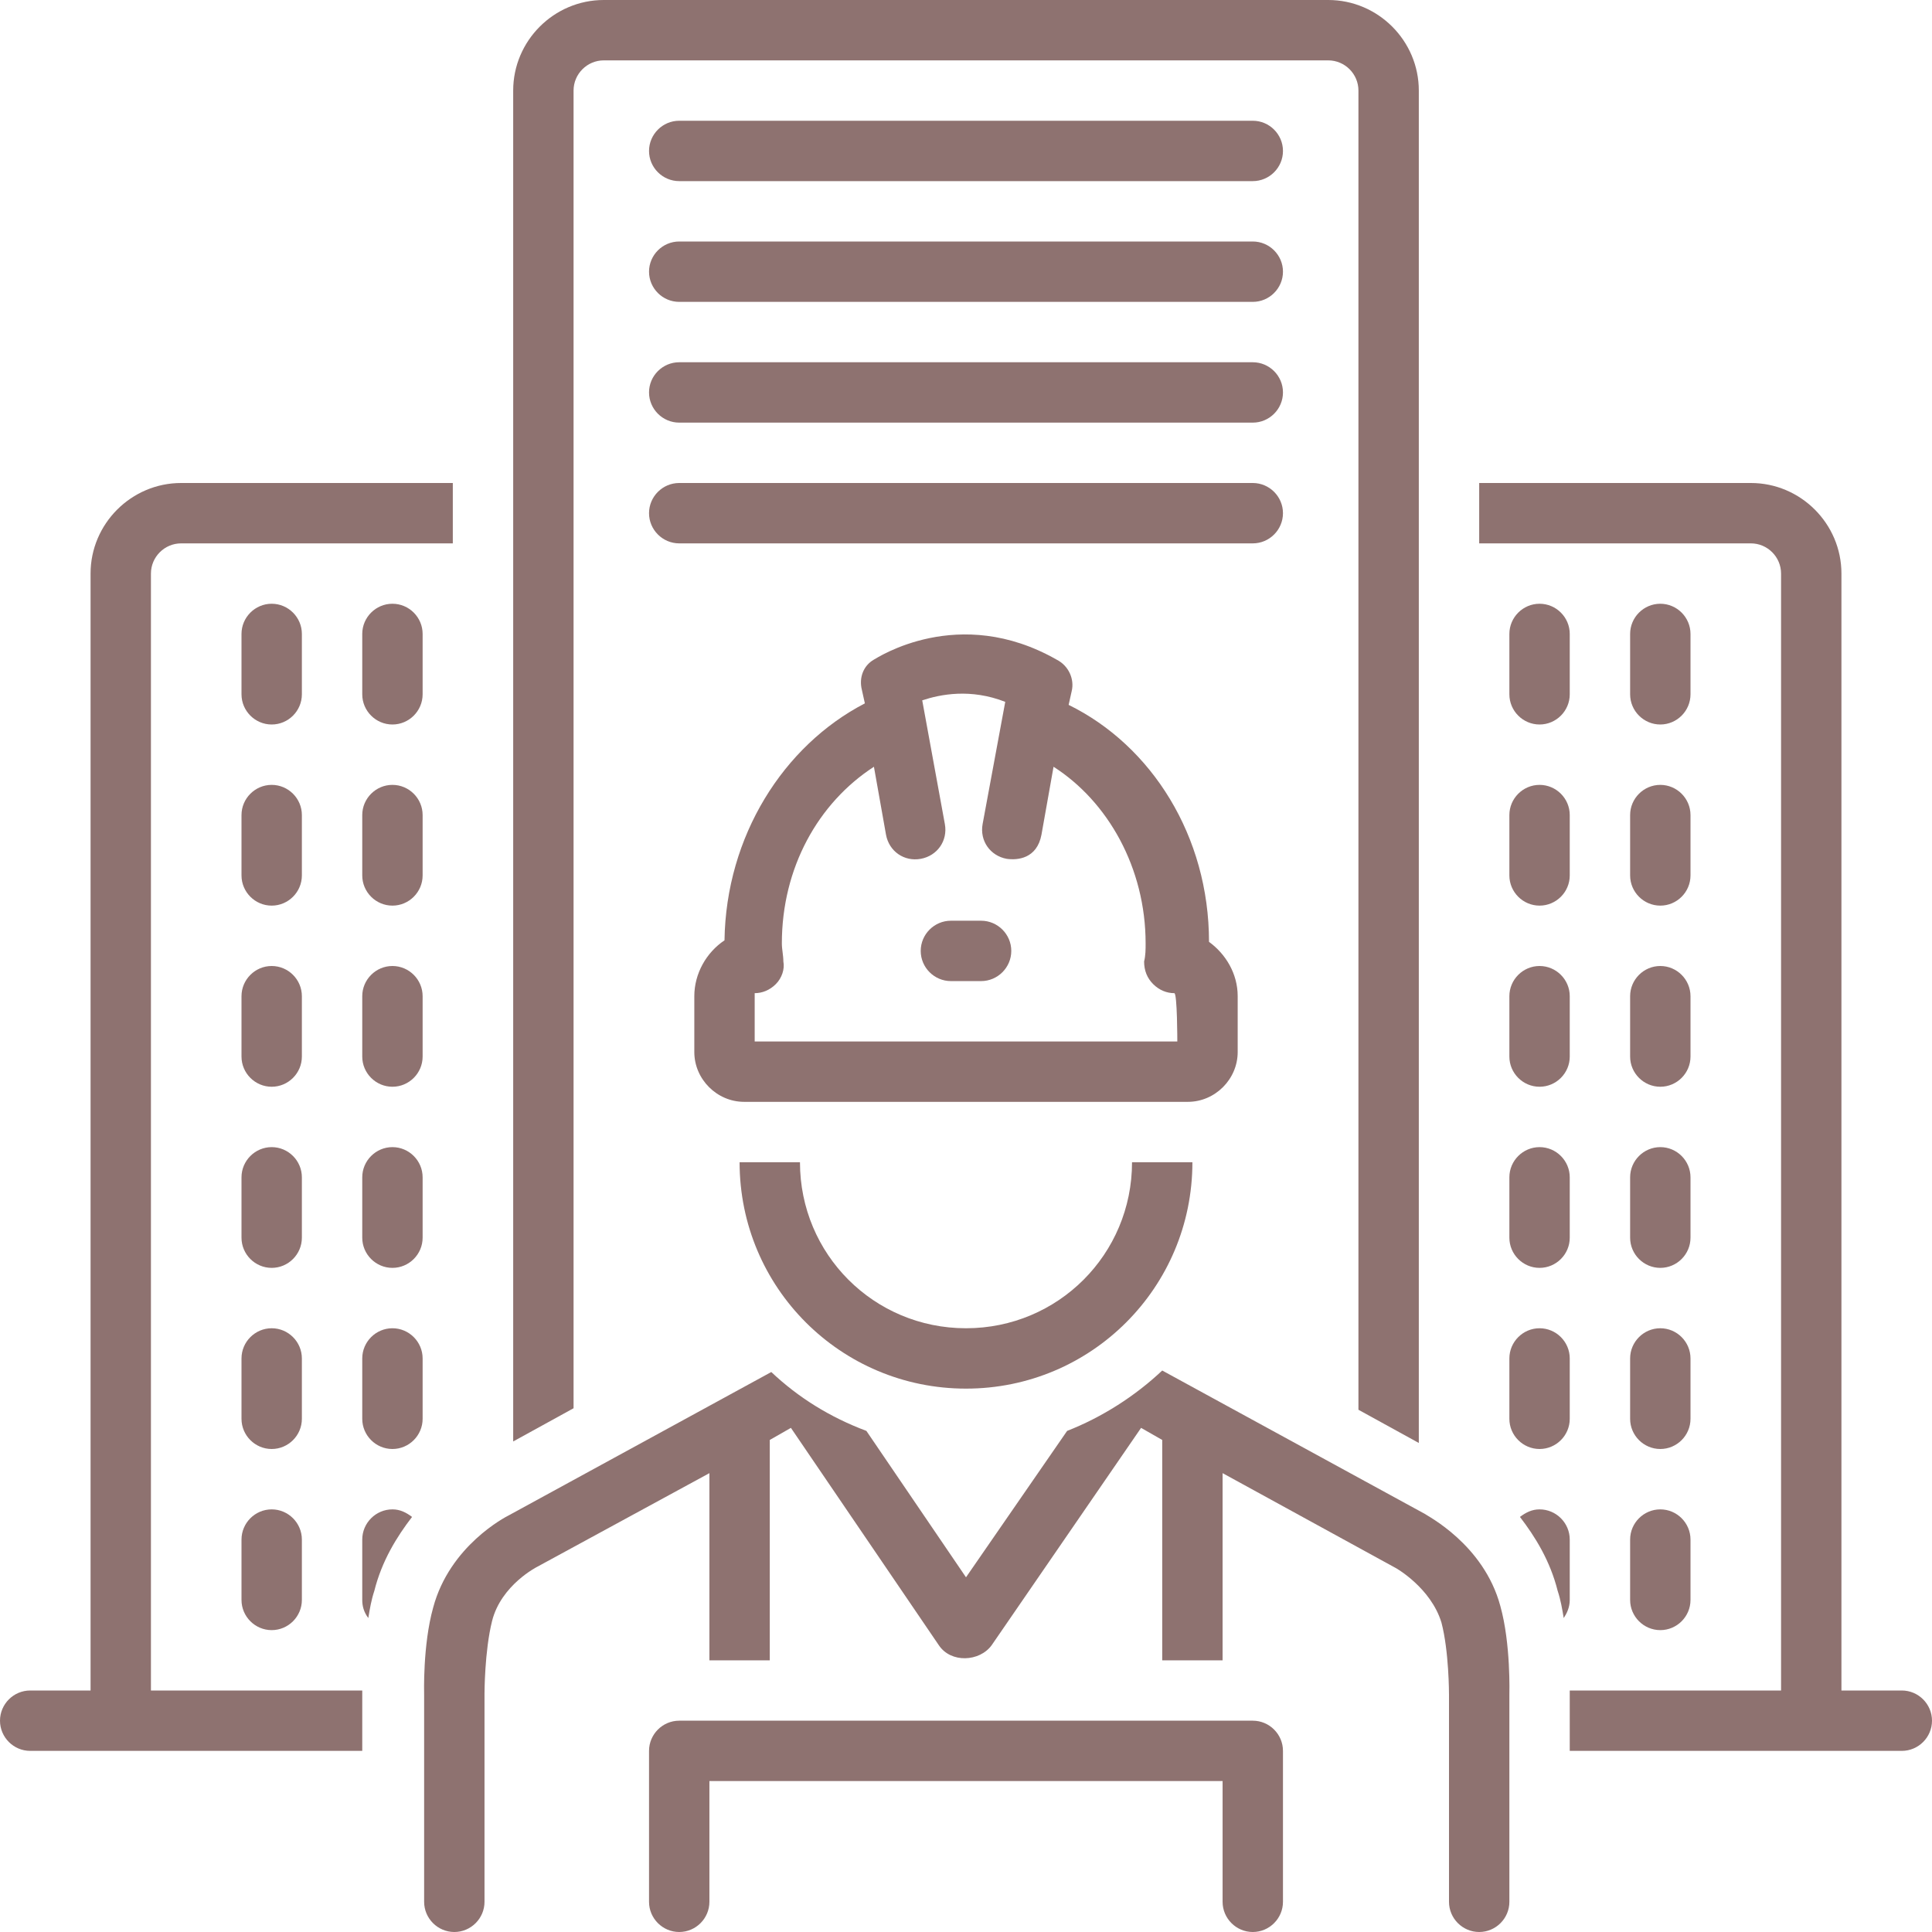 <?xml version="1.0" encoding="UTF-8" standalone="no"?><svg xmlns="http://www.w3.org/2000/svg" xmlns:xlink="http://www.w3.org/1999/xlink" fill="#8e7270" height="128" preserveAspectRatio="xMidYMid meet" version="1" viewBox="0.0 0.0 128.0 128.0" width="128" zoomAndPan="magnify"><g id="change1_1"><path d="M110,48c1.1,0,2-0.9,2-2v-4c0-1.1-0.9-2-2-2s-2,0.9-2,2v4C108,47.1,108.9,48,110,48z" fill="inherit"/></g><g id="change1_2"><path d="M102,48c1.1,0,2-0.9,2-2v-4c0-1.1-0.9-2-2-2s-2,0.9-2,2v4C100,47.1,100.9,48,102,48z" fill="inherit"/></g><g id="change1_3"><path d="M108,58c0,1.1,0.9,2,2,2s2-0.9,2-2v-4c0-1.1-0.9-2-2-2s-2,0.9-2,2V58z" fill="inherit"/></g><g id="change1_4"><path d="M100,58c0,1.1,0.9,2,2,2s2-0.9,2-2v-4c0-1.1-0.9-2-2-2s-2,0.9-2,2V58z" fill="inherit"/></g><g id="change1_5"><path d="M108,70c0,1.1,0.9,2,2,2s2-0.9,2-2v-4c0-1.1-0.9-2-2-2s-2,0.9-2,2V70z" fill="inherit"/></g><g id="change1_6"><path d="M100,70c0,1.1,0.9,2,2,2s2-0.9,2-2v-4c0-1.1-0.9-2-2-2s-2,0.9-2,2V70z" fill="inherit"/></g><g id="change1_7"><path d="M108,82c0,1.1,0.9,2,2,2s2-0.9,2-2v-4c0-1.1-0.9-2-2-2s-2,0.9-2,2V82z" fill="inherit"/></g><g id="change1_8"><path d="M100,82c0,1.1,0.9,2,2,2s2-0.9,2-2v-4c0-1.1-0.9-2-2-2s-2,0.9-2,2V82z" fill="inherit"/></g><g id="change1_9"><path d="M108,94c0,1.1,0.9,2,2,2s2-0.9,2-2v-4c0-1.1-0.9-2-2-2s-2,0.9-2,2V94z" fill="inherit"/></g><g id="change1_10"><path d="M104,94v-4c0-1.1-0.9-2-2-2s-2,0.9-2,2v4c0,1.1,0.9,2,2,2S104,95.1,104,94z" fill="inherit"/></g><g id="change1_11"><path d="M108,106c0,1.1,0.9,2,2,2s2-0.9,2-2v-4c0-1.1-0.9-2-2-2s-2,0.9-2,2V106z" fill="inherit"/></g><g id="change1_12"><path d="M20,42c0-1.1-0.9-2-2-2s-2,0.9-2,2v4c0,1.1,0.9,2,2,2s2-0.9,2-2V42z" fill="inherit"/></g><g id="change1_13"><path d="M28,42c0-1.1-0.9-2-2-2s-2,0.9-2,2v4c0,1.1,0.9,2,2,2s2-0.9,2-2V42z" fill="inherit"/></g><g id="change1_14"><path d="M20,54c0-1.1-0.9-2-2-2s-2,0.9-2,2v4c0,1.1,0.9,2,2,2s2-0.9,2-2V54z" fill="inherit"/></g><g id="change1_15"><path d="M28,54c0-1.1-0.9-2-2-2s-2,0.9-2,2v4c0,1.1,0.9,2,2,2s2-0.9,2-2V54z" fill="inherit"/></g><g id="change1_16"><path d="M20,66c0-1.1-0.9-2-2-2s-2,0.9-2,2v4c0,1.1,0.9,2,2,2s2-0.9,2-2V66z" fill="inherit"/></g><g id="change1_17"><path d="M28,66c0-1.1-0.9-2-2-2s-2,0.9-2,2v4c0,1.1,0.9,2,2,2s2-0.9,2-2V66z" fill="inherit"/></g><g id="change1_18"><path d="M20,78c0-1.1-0.9-2-2-2s-2,0.9-2,2v4c0,1.1,0.9,2,2,2s2-0.9,2-2V78z" fill="inherit"/></g><g id="change1_19"><path d="M26,76c-1.1,0-2,0.9-2,2v4c0,1.1,0.9,2,2,2s2-0.9,2-2v-4C28,76.9,27.1,76,26,76z" fill="inherit"/></g><g id="change1_20"><path d="M20,90c0-1.1-0.9-2-2-2s-2,0.9-2,2v4c0,1.1,0.9,2,2,2s2-0.9,2-2V90z" fill="inherit"/></g><g id="change1_21"><path d="M28,90c0-1.1-0.9-2-2-2s-2,0.9-2,2v4c0,1.1,0.9,2,2,2s2-0.9,2-2V90z" fill="inherit"/></g><g id="change1_22"><path d="M18,100c-1.1,0-2,0.9-2,2v4c0,1.1,0.9,2,2,2s2-0.9,2-2v-4C20,100.9,19.1,100,18,100z" fill="inherit"/></g><g id="change1_23"><path d="M38,6c0-1.1,0.9-2,2-2h48c1.1,0,2,0.9,2,2v87.4l4,2.2V6c0-3.3-2.7-6-6-6H40c-3.3,0-6,2.7-6,6v89.5l4-2.2V6z" fill="inherit"/></g><g id="change1_24"><path d="M94.4,100.3L77,90.8c-1.8,1.7-4,3.1-6.3,4l-6.7,9.7l-6.6-9.7c-2.4-0.9-4.5-2.2-6.3-3.9l-17.4,9.5c-0.2,0.1-3.9,2-5,6.1 c-0.7,2.5-0.6,5.7-0.6,5.8V126c0,1.1,0.9,2,2,2s2-0.9,2-2v-13.8c0,0,0-2.8,0.5-4.8c0.6-2.4,3-3.6,3-3.6L47,97.6V110h4V95.4l1.4-0.8 c0,0,9.8,14.4,9.8,14.4c0.8,1.2,2.7,1.1,3.5,0l9.9-14.4l1.4,0.8V110h4V97.6l11.5,6.3c0,0,2.3,1.3,3,3.6c0.5,1.9,0.5,4.7,0.5,4.8V126 c0,1.1,0.9,2,2,2s2-0.9,2-2v-13.7c0-0.1,0.1-3.4-0.6-5.9C98.3,102.3,94.5,100.4,94.4,100.3z" fill="inherit"/></g><g id="change1_25"><path d="M75,77c0,6.1-4.9,11-11,11s-11-4.9-11-11h-3.7c-0.1,0-0.2,0-0.3,0v0c0,8.3,6.7,15,15,15s15-6.7,15-15v0c-0.1,0-0.2,0-0.3,0 H75z" fill="inherit"/></g><g id="change1_26"><path d="M65,61h-2c-1.1,0-2,0.9-2,2s0.9,2,2,2h2c1.1,0,2-0.9,2-2S66.1,61,65,61z" fill="inherit"/></g><g id="change1_27"><path d="M83,114H45c-1.1,0-2,0.9-2,2v10c0,1.1,0.9,2,2,2s2-0.9,2-2v-8h34v8c0,1.1,0.9,2,2,2s2-0.9,2-2v-10C85,114.9,84.1,114,83,114 z" fill="inherit"/></g><g id="change1_28"><path d="M83,8H45c-1.1,0-2,0.9-2,2s0.9,2,2,2h38c1.1,0,2-0.9,2-2S84.1,8,83,8z" fill="inherit"/></g><g id="change1_29"><path d="M83,16H45c-1.1,0-2,0.9-2,2s0.9,2,2,2h38c1.1,0,2-0.9,2-2S84.1,16,83,16z" fill="inherit"/></g><g id="change1_30"><path d="M83,24H45c-1.1,0-2,0.9-2,2s0.9,2,2,2h38c1.1,0,2-0.9,2-2S84.1,24,83,24z" fill="inherit"/></g><g id="change1_31"><path d="M85,34c0-1.1-0.9-2-2-2H45c-1.1,0-2,0.9-2,2s0.9,2,2,2h38C84.1,36,85,35.1,85,34z" fill="inherit"/></g><g id="change1_32"><path d="M126,112h-4V38c0-3.3-2.7-6-6-6H98v4h18c1.1,0,2,0.9,2,2v74h-14c0,0.1,0,4,0,4h22c1.1,0,2-0.9,2-2S127.1,112,126,112z" fill="inherit"/></g><g id="change1_33"><path d="M10,112V38c0-1.1,0.9-2,2-2h18v-4H12c-3.3,0-6,2.7-6,6v74H2c-1.1,0-2,0.9-2,2s0.9,2,2,2h22c0,0,0-3.9,0-4H10z" fill="inherit"/></g><g id="change1_34"><path d="M82,69.7V66c0-1.5-0.8-2.8-1.9-3.6c0-7-3.8-13-9.3-15.7l0.2-0.9c0.2-0.8-0.2-1.7-1-2.1c-6.5-3.7-11.9-0.1-12.1,0 c-0.7,0.4-1,1.2-0.8,2l0.2,0.9c-5.4,2.8-9.2,8.8-9.3,15.7C46.8,63.1,46,64.5,46,66v3.7c0,1.8,1.5,3.3,3.3,3.3h29.4 C80.5,73,82,71.5,82,69.7z M78,69H50c0,0,0-3.2,0-3.2c0.5,0,1-0.2,1.4-0.6c0.4-0.4,0.6-1,0.5-1.5c0-0.4-0.1-0.8-0.1-1.2 c0-5,2.4-9.3,6.1-11.7l0.8,4.5c0.2,1.1,1.2,1.8,2.3,1.6c1.1-0.2,1.8-1.2,1.6-2.3l-1.5-8.2c1.2-0.4,3.2-0.8,5.5,0.1l-1.5,8.1 c-0.2,1.1,0.5,2.1,1.6,2.3c0.7,0.1,2,0,2.3-1.6l0.8-4.5c3.6,2.3,6.1,6.7,6.1,11.7c0,0.4,0,0.8-0.1,1.2c0,0.6,0.2,1.1,0.6,1.5 c0.4,0.4,0.9,0.6,1.4,0.6C78,65.8,78,69,78,69z" fill="inherit"/></g><g id="change1_35"><path d="M104,102c0-1.1-0.9-2-2-2c-0.5,0-0.9,0.2-1.3,0.5c1,1.3,2,2.9,2.5,4.9c0.2,0.6,0.3,1.2,0.4,1.8c0.2-0.3,0.4-0.7,0.4-1.2V102 z" fill="inherit"/></g><g id="change1_36"><path d="M24,102v4c0,0.4,0.1,0.8,0.4,1.2c0.1-0.6,0.2-1.2,0.4-1.8c0.5-2,1.5-3.6,2.5-4.9c-0.4-0.3-0.8-0.5-1.3-0.5 C24.9,100,24,100.9,24,102z" fill="inherit"/></g></svg>
